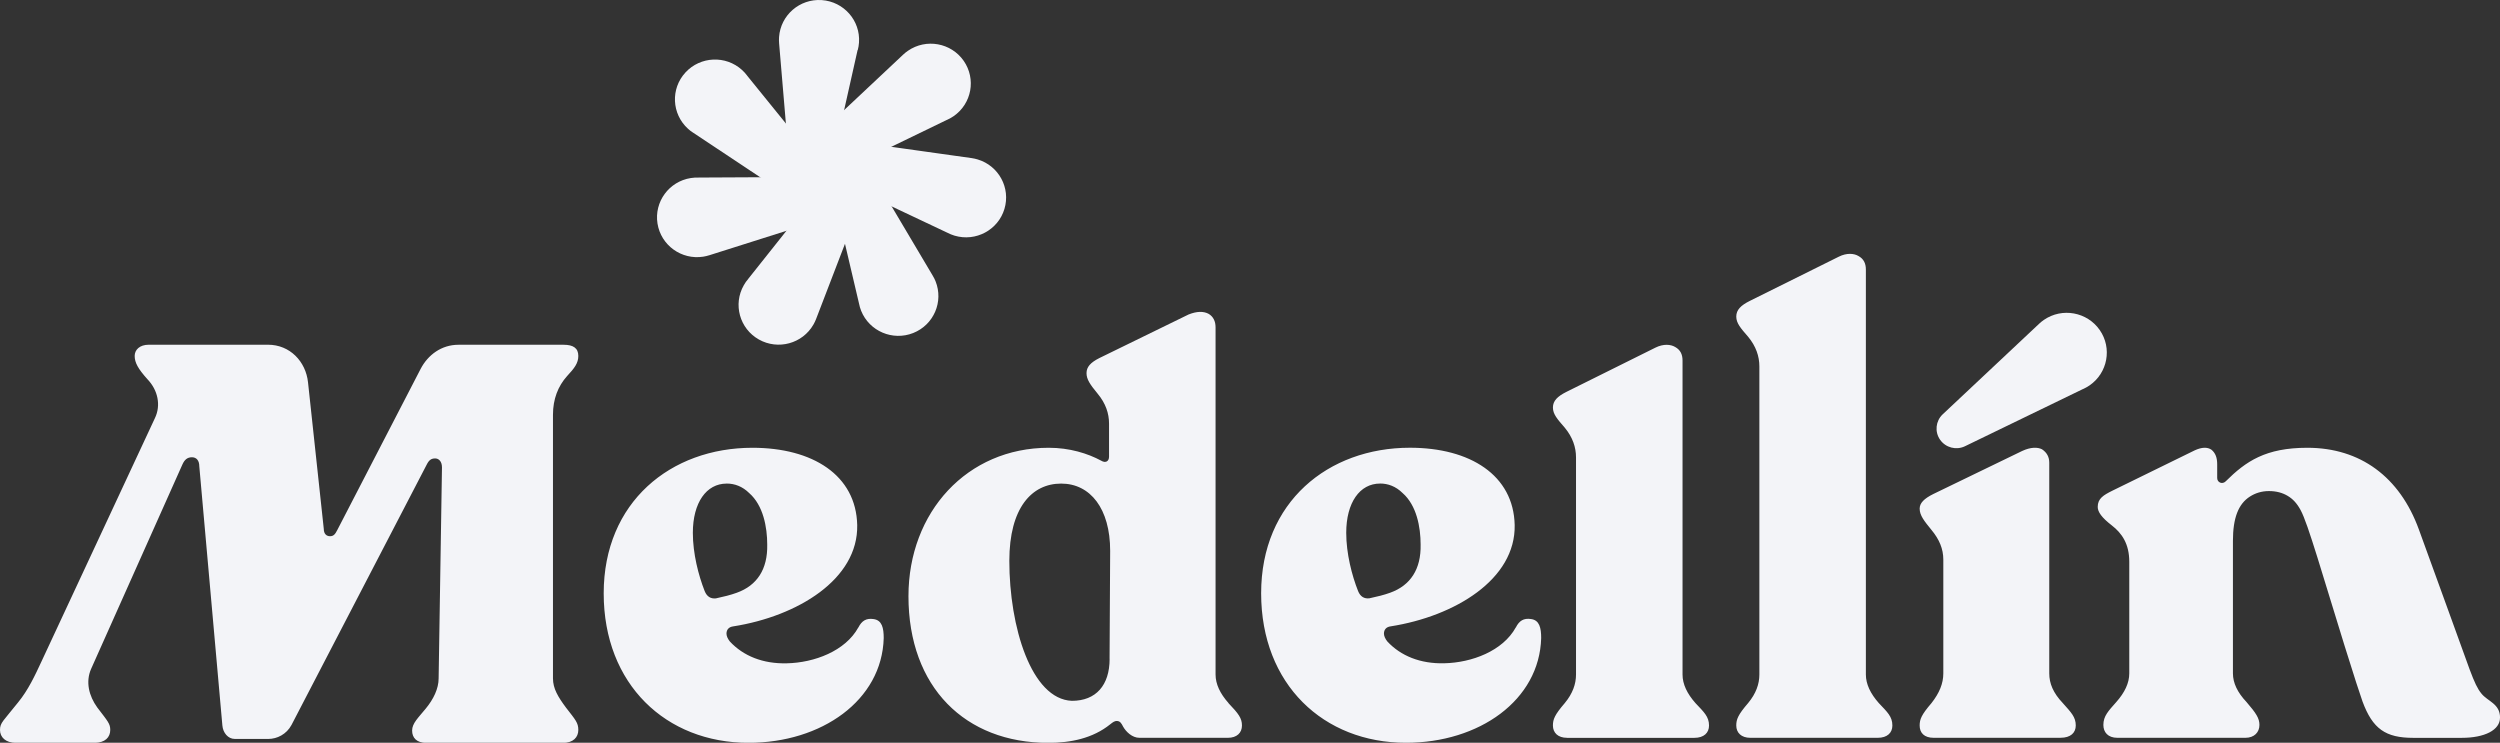 <svg width="138" height="41" viewBox="0 0 138 41" fill="none" xmlns="http://www.w3.org/2000/svg">
<rect x="0" y="0" width="138" height="41" fill="#333333" stroke="none"/>
<g clip-path="url(#clip0_337_131)">
<path d="M114.969 21.482C115.097 21.425 115.223 21.357 115.342 21.275C116.346 20.585 116.599 19.213 115.904 18.216C115.209 17.218 113.829 16.967 112.825 17.657C112.731 17.721 112.644 17.792 112.564 17.867L107.248 22.86C107.248 22.86 107.237 22.872 107.23 22.877C106.852 23.239 106.783 23.831 107.092 24.273C107.402 24.715 107.982 24.861 108.456 24.637C108.463 24.633 108.47 24.631 108.479 24.626L114.973 21.478L114.969 21.482Z" fill="#F3F4F8"/>
<path d="M47.348 2.766C47.385 2.631 47.407 2.49 47.417 2.346C47.499 1.137 46.58 0.089 45.36 0.005C44.143 -0.077 43.089 0.836 43.004 2.048C42.997 2.162 42.997 2.271 43.006 2.381C43.006 2.381 43.006 2.381 43.006 2.383L43.618 9.62C43.618 9.62 43.618 9.636 43.618 9.643C43.669 10.162 44.09 10.584 44.629 10.62C45.168 10.657 45.645 10.297 45.764 9.789C45.764 9.782 45.769 9.773 45.769 9.764L47.339 2.763L47.348 2.766Z" fill="#F3F4F8"/>
<path d="M41.248 4.18C41.166 4.069 41.069 3.962 40.962 3.864C40.061 3.044 38.662 3.105 37.837 4C37.012 4.896 37.074 6.285 37.975 7.105C38.059 7.183 38.147 7.251 38.238 7.31C38.238 7.31 38.238 7.31 38.24 7.31L44.315 11.347C44.315 11.347 44.329 11.356 44.336 11.361C44.776 11.645 45.37 11.582 45.734 11.183C46.099 10.787 46.112 10.192 45.787 9.782C45.782 9.775 45.778 9.768 45.771 9.764L41.243 4.178L41.248 4.18Z" fill="#F3F4F8"/>
<path d="M38.559 9.803C38.419 9.798 38.275 9.805 38.132 9.828C36.927 10.017 36.104 11.142 36.294 12.341C36.484 13.539 37.617 14.357 38.822 14.168C38.935 14.149 39.045 14.124 39.15 14.09C39.15 14.09 39.15 14.09 39.153 14.09L46.114 11.885C46.114 11.885 46.13 11.88 46.137 11.878C46.635 11.714 46.956 11.213 46.871 10.68C46.786 10.147 46.327 9.769 45.803 9.764C45.793 9.764 45.786 9.764 45.777 9.764L38.561 9.801L38.559 9.803Z" fill="#F3F4F8"/>
<path d="M41.303 15.395C41.212 15.5 41.129 15.616 41.058 15.744C40.455 16.799 40.826 18.14 41.888 18.739C42.949 19.338 44.299 18.969 44.902 17.915C44.959 17.817 45.005 17.716 45.047 17.614C45.047 17.614 45.047 17.614 45.047 17.612L47.653 10.828C47.653 10.828 47.657 10.814 47.662 10.805C47.843 10.315 47.648 9.755 47.176 9.488C46.704 9.222 46.119 9.342 45.789 9.748C45.785 9.755 45.78 9.762 45.773 9.766L41.301 15.395H41.303Z" fill="#F3F4F8"/>
<path d="M47.417 16.751C47.442 16.888 47.483 17.024 47.536 17.159C47.99 18.284 49.276 18.833 50.41 18.382C51.543 17.931 52.095 16.653 51.642 15.525C51.6 15.421 51.55 15.32 51.492 15.227C51.492 15.227 51.492 15.227 51.492 15.225L47.781 8.969C47.781 8.969 47.774 8.956 47.77 8.949C47.499 8.502 46.935 8.304 46.431 8.504C45.929 8.705 45.658 9.233 45.771 9.744C45.771 9.753 45.775 9.76 45.775 9.766L47.417 16.751Z" fill="#F3F4F8"/>
<path d="M52.295 12.846C52.418 12.912 52.551 12.964 52.691 13.008C53.86 13.356 55.094 12.698 55.444 11.536C55.795 10.374 55.133 9.149 53.964 8.8C53.853 8.768 53.746 8.743 53.636 8.727C53.636 8.727 53.636 8.727 53.633 8.727L46.399 7.711C46.399 7.711 46.383 7.709 46.376 7.709C45.855 7.643 45.349 7.957 45.193 8.472C45.037 8.987 45.285 9.527 45.757 9.757C45.764 9.761 45.771 9.764 45.78 9.768L52.297 12.848L52.295 12.846Z" fill="#F3F4F8"/>
<path d="M52.263 6.623C52.391 6.566 52.517 6.497 52.636 6.415C53.641 5.725 53.89 4.356 53.196 3.358C52.501 2.36 51.123 2.112 50.12 2.802C50.026 2.866 49.938 2.937 49.858 3.012L44.547 8.001C44.547 8.001 44.535 8.012 44.529 8.017C44.153 8.379 44.084 8.969 44.391 9.411C44.698 9.853 45.278 9.996 45.753 9.775C45.76 9.771 45.766 9.769 45.776 9.764L52.263 6.62V6.623Z" fill="#F3F4F8"/>
<path d="M76.178 26.692C75.06 26.692 74.312 27.742 74.312 29.412C74.312 30.556 74.624 31.761 74.966 32.626C75.09 32.936 75.307 33.059 75.587 33.027C76.022 32.934 76.396 32.843 76.738 32.718C77.856 32.317 78.448 31.419 78.418 30.059C78.418 29.1 78.2 27.895 77.423 27.216C77.049 26.845 76.614 26.69 76.178 26.69V26.692ZM83.674 34.636C83.86 34.264 84.11 34.109 84.513 34.171C84.981 34.232 85.073 34.665 85.073 35.221C84.979 38.652 81.653 41.001 77.609 41.001C73.068 41.001 69.615 37.786 69.615 32.749C69.615 27.713 73.315 24.715 77.827 24.715C81.155 24.715 83.548 26.23 83.61 28.979C83.672 31.977 80.314 34.016 76.767 34.574C76.518 34.606 76.394 34.759 76.394 34.975C76.394 35.098 76.456 35.253 76.58 35.408C77.327 36.212 78.413 36.645 79.72 36.613C81.244 36.581 82.954 35.934 83.67 34.636H83.674ZM30.524 22.892C30.524 22.027 30.804 21.316 31.302 20.76C31.705 20.327 31.923 20.049 31.923 19.648C31.923 19.216 31.643 19.031 31.114 19.031H25.305C24.372 19.031 23.625 19.587 23.221 20.359L18.618 29.259C18.494 29.508 18.401 29.599 18.215 29.599C18.029 29.599 17.873 29.476 17.873 29.198L17.002 21.1C16.878 19.956 16.007 19.029 14.795 19.029H8.211C7.714 19.029 7.434 19.307 7.434 19.646C7.434 20.017 7.62 20.357 8.149 20.945C8.709 21.532 8.896 22.366 8.553 23.077L2.301 36.49C1.928 37.294 1.554 38.096 0.995 38.777C0.186 39.798 0 39.889 0 40.292C0 40.695 0.312 41.003 0.871 41.003H5.215C5.806 41.003 6.086 40.693 6.086 40.292C6.086 39.953 5.962 39.827 5.371 39.055C4.903 38.406 4.718 37.633 5.029 36.923L10.068 25.642C10.192 25.364 10.348 25.241 10.597 25.241C10.847 25.241 11.001 25.426 11.001 25.735L12.275 40.046C12.307 40.447 12.587 40.789 12.959 40.789H14.818C15.285 40.789 15.812 40.54 16.092 40.016L23.556 25.644C23.68 25.396 23.806 25.305 24.023 25.305C24.209 25.305 24.397 25.46 24.397 25.799L24.212 37.451C24.212 38.007 23.932 38.595 23.496 39.121C23.093 39.615 22.749 39.925 22.749 40.326C22.749 40.727 22.999 41.005 23.526 41.005H31.084C31.643 41.005 31.923 40.695 31.923 40.294C31.923 39.893 31.767 39.738 31.24 39.057C30.804 38.47 30.524 38.007 30.524 37.451V22.895V22.892ZM40.111 26.694C38.992 26.694 38.245 27.745 38.245 29.414C38.245 30.558 38.557 31.763 38.898 32.629C39.022 32.938 39.24 33.062 39.52 33.03C39.955 32.936 40.329 32.845 40.67 32.72C41.789 32.319 42.38 31.421 42.351 30.061C42.351 29.102 42.133 27.897 41.356 27.218C40.982 26.847 40.547 26.692 40.111 26.692V26.694ZM47.382 34.638C47.568 34.267 47.818 34.112 48.221 34.173C48.689 34.235 48.781 34.667 48.781 35.223C48.687 38.654 45.36 41.003 41.317 41.003C36.776 41.003 33.324 37.788 33.324 32.752C33.324 27.715 37.023 24.717 41.535 24.717C44.863 24.717 47.256 26.232 47.318 28.982C47.38 31.979 44.022 34.018 40.475 34.576C40.226 34.608 40.102 34.761 40.102 34.977C40.102 35.1 40.164 35.255 40.288 35.41C41.035 36.214 42.121 36.647 43.428 36.615C44.952 36.583 46.663 35.936 47.378 34.638H47.382ZM138.002 39.613C138.002 38.841 137.319 38.718 136.975 38.285C136.54 37.759 136.322 36.893 135.015 33.339L133.523 29.23C132.466 26.325 130.289 24.717 127.366 24.717C125.064 24.717 123.976 25.46 122.857 26.571C122.671 26.756 122.389 26.633 122.389 26.387V25.633C122.389 25.262 122.295 25.015 122.078 24.829C121.86 24.674 121.548 24.674 121.145 24.861L116.603 27.086C116.106 27.334 115.794 27.519 115.794 27.982C115.794 28.259 116.012 28.569 116.571 29.002C117.131 29.435 117.536 30.023 117.536 31.011V37.173C117.536 37.7 117.287 38.224 116.821 38.75C116.386 39.244 116.106 39.522 116.106 40.016C116.106 40.417 116.356 40.727 116.883 40.727H123.943C124.441 40.727 124.721 40.417 124.721 40.016C124.721 39.645 124.535 39.367 124.005 38.75C123.508 38.224 123.258 37.7 123.258 37.173V29.849C123.258 28.599 123.556 27.817 124.196 27.41C124.489 27.223 124.833 27.107 125.248 27.107C125.663 27.107 125.995 27.205 126.266 27.364C126.552 27.53 126.781 27.767 126.99 28.15C127.208 28.551 127.487 29.387 127.923 30.777L129.415 35.629C130.007 37.515 130.224 38.194 130.41 38.72C130.969 40.235 131.685 40.729 133.209 40.729H135.884C137.159 40.729 138 40.297 138 39.618L138.002 39.613ZM61.251 36.367C61.251 37.82 60.504 38.686 59.167 38.686C56.928 38.593 55.715 34.606 55.715 30.959C55.715 28.023 56.96 26.694 58.576 26.694C60.192 26.694 61.281 28.086 61.281 30.403L61.248 36.367H61.251ZM67.814 38.809C67.346 38.283 67.099 37.759 67.099 37.233V18.072C67.099 17.733 66.975 17.484 66.725 17.329C66.445 17.174 66.072 17.174 65.606 17.361L60.691 19.762C60.194 20.011 59.976 20.257 59.976 20.596C59.976 20.936 60.162 21.213 60.597 21.74C61.033 22.266 61.219 22.822 61.219 23.378V25.211C61.219 25.46 61.033 25.583 60.783 25.428C60.036 25.027 59.041 24.717 57.89 24.717C53.381 24.717 50.147 28.271 50.147 32.907C50.147 37.943 53.287 41.005 57.861 41.005C59.105 41.005 60.318 40.757 61.281 39.984C61.437 39.861 61.537 39.782 61.684 39.8C61.831 39.818 61.902 39.923 61.996 40.11C62.152 40.388 62.493 40.727 62.897 40.727H67.779C68.277 40.727 68.556 40.449 68.556 40.048C68.556 39.647 68.371 39.399 67.809 38.811L67.814 38.809ZM106.742 40.727C106.212 40.727 105.965 40.449 105.965 40.048C105.965 39.709 106.059 39.461 106.618 38.811C107.054 38.255 107.271 37.729 107.271 37.173V30.891C107.271 30.303 107.054 29.779 106.618 29.253C106.215 28.758 105.965 28.448 105.965 28.077C105.965 27.767 106.215 27.521 106.712 27.273L111.627 24.892C112.094 24.676 112.466 24.676 112.716 24.799C112.995 24.984 113.119 25.232 113.119 25.542V37.171C113.119 37.727 113.337 38.253 113.866 38.809C114.334 39.335 114.582 39.581 114.582 40.046C114.582 40.447 114.302 40.725 113.743 40.725H106.744L106.742 40.727ZM86.498 40.727C86.001 40.727 85.721 40.449 85.721 40.048C85.721 39.709 85.815 39.461 86.375 38.811C86.81 38.285 86.996 37.761 86.996 37.235V25.246C86.996 24.69 86.81 24.134 86.375 23.608C85.971 23.143 85.721 22.865 85.721 22.496C85.721 22.127 85.971 21.879 86.469 21.63L91.383 19.188C91.819 18.972 92.222 19.004 92.472 19.156C92.752 19.311 92.876 19.557 92.876 19.899V37.237C92.876 37.763 93.126 38.287 93.591 38.813C94.058 39.308 94.338 39.556 94.338 40.05C94.338 40.451 94.058 40.729 93.529 40.729H86.501L86.498 40.727ZM96.619 40.727C96.122 40.727 95.842 40.449 95.842 40.048C95.842 39.709 95.936 39.461 96.495 38.811C96.931 38.285 97.117 37.761 97.117 37.235V20.225C97.117 19.669 96.931 19.113 96.495 18.587C96.092 18.122 95.842 17.844 95.842 17.475C95.842 17.106 96.092 16.858 96.589 16.61L101.504 14.168C101.939 13.951 102.343 13.983 102.593 14.136C102.872 14.29 102.996 14.537 102.996 14.878V37.235C102.996 37.761 103.246 38.285 103.711 38.811C104.179 39.306 104.459 39.554 104.459 40.048C104.459 40.449 104.179 40.727 103.65 40.727H96.621H96.619Z" fill="#F3F4F8"/>
</g>
<defs>
<clipPath id="clip0_337_131">
<rect width="138" height="41" fill="white"/>
</clipPath>
</defs>
</svg>
